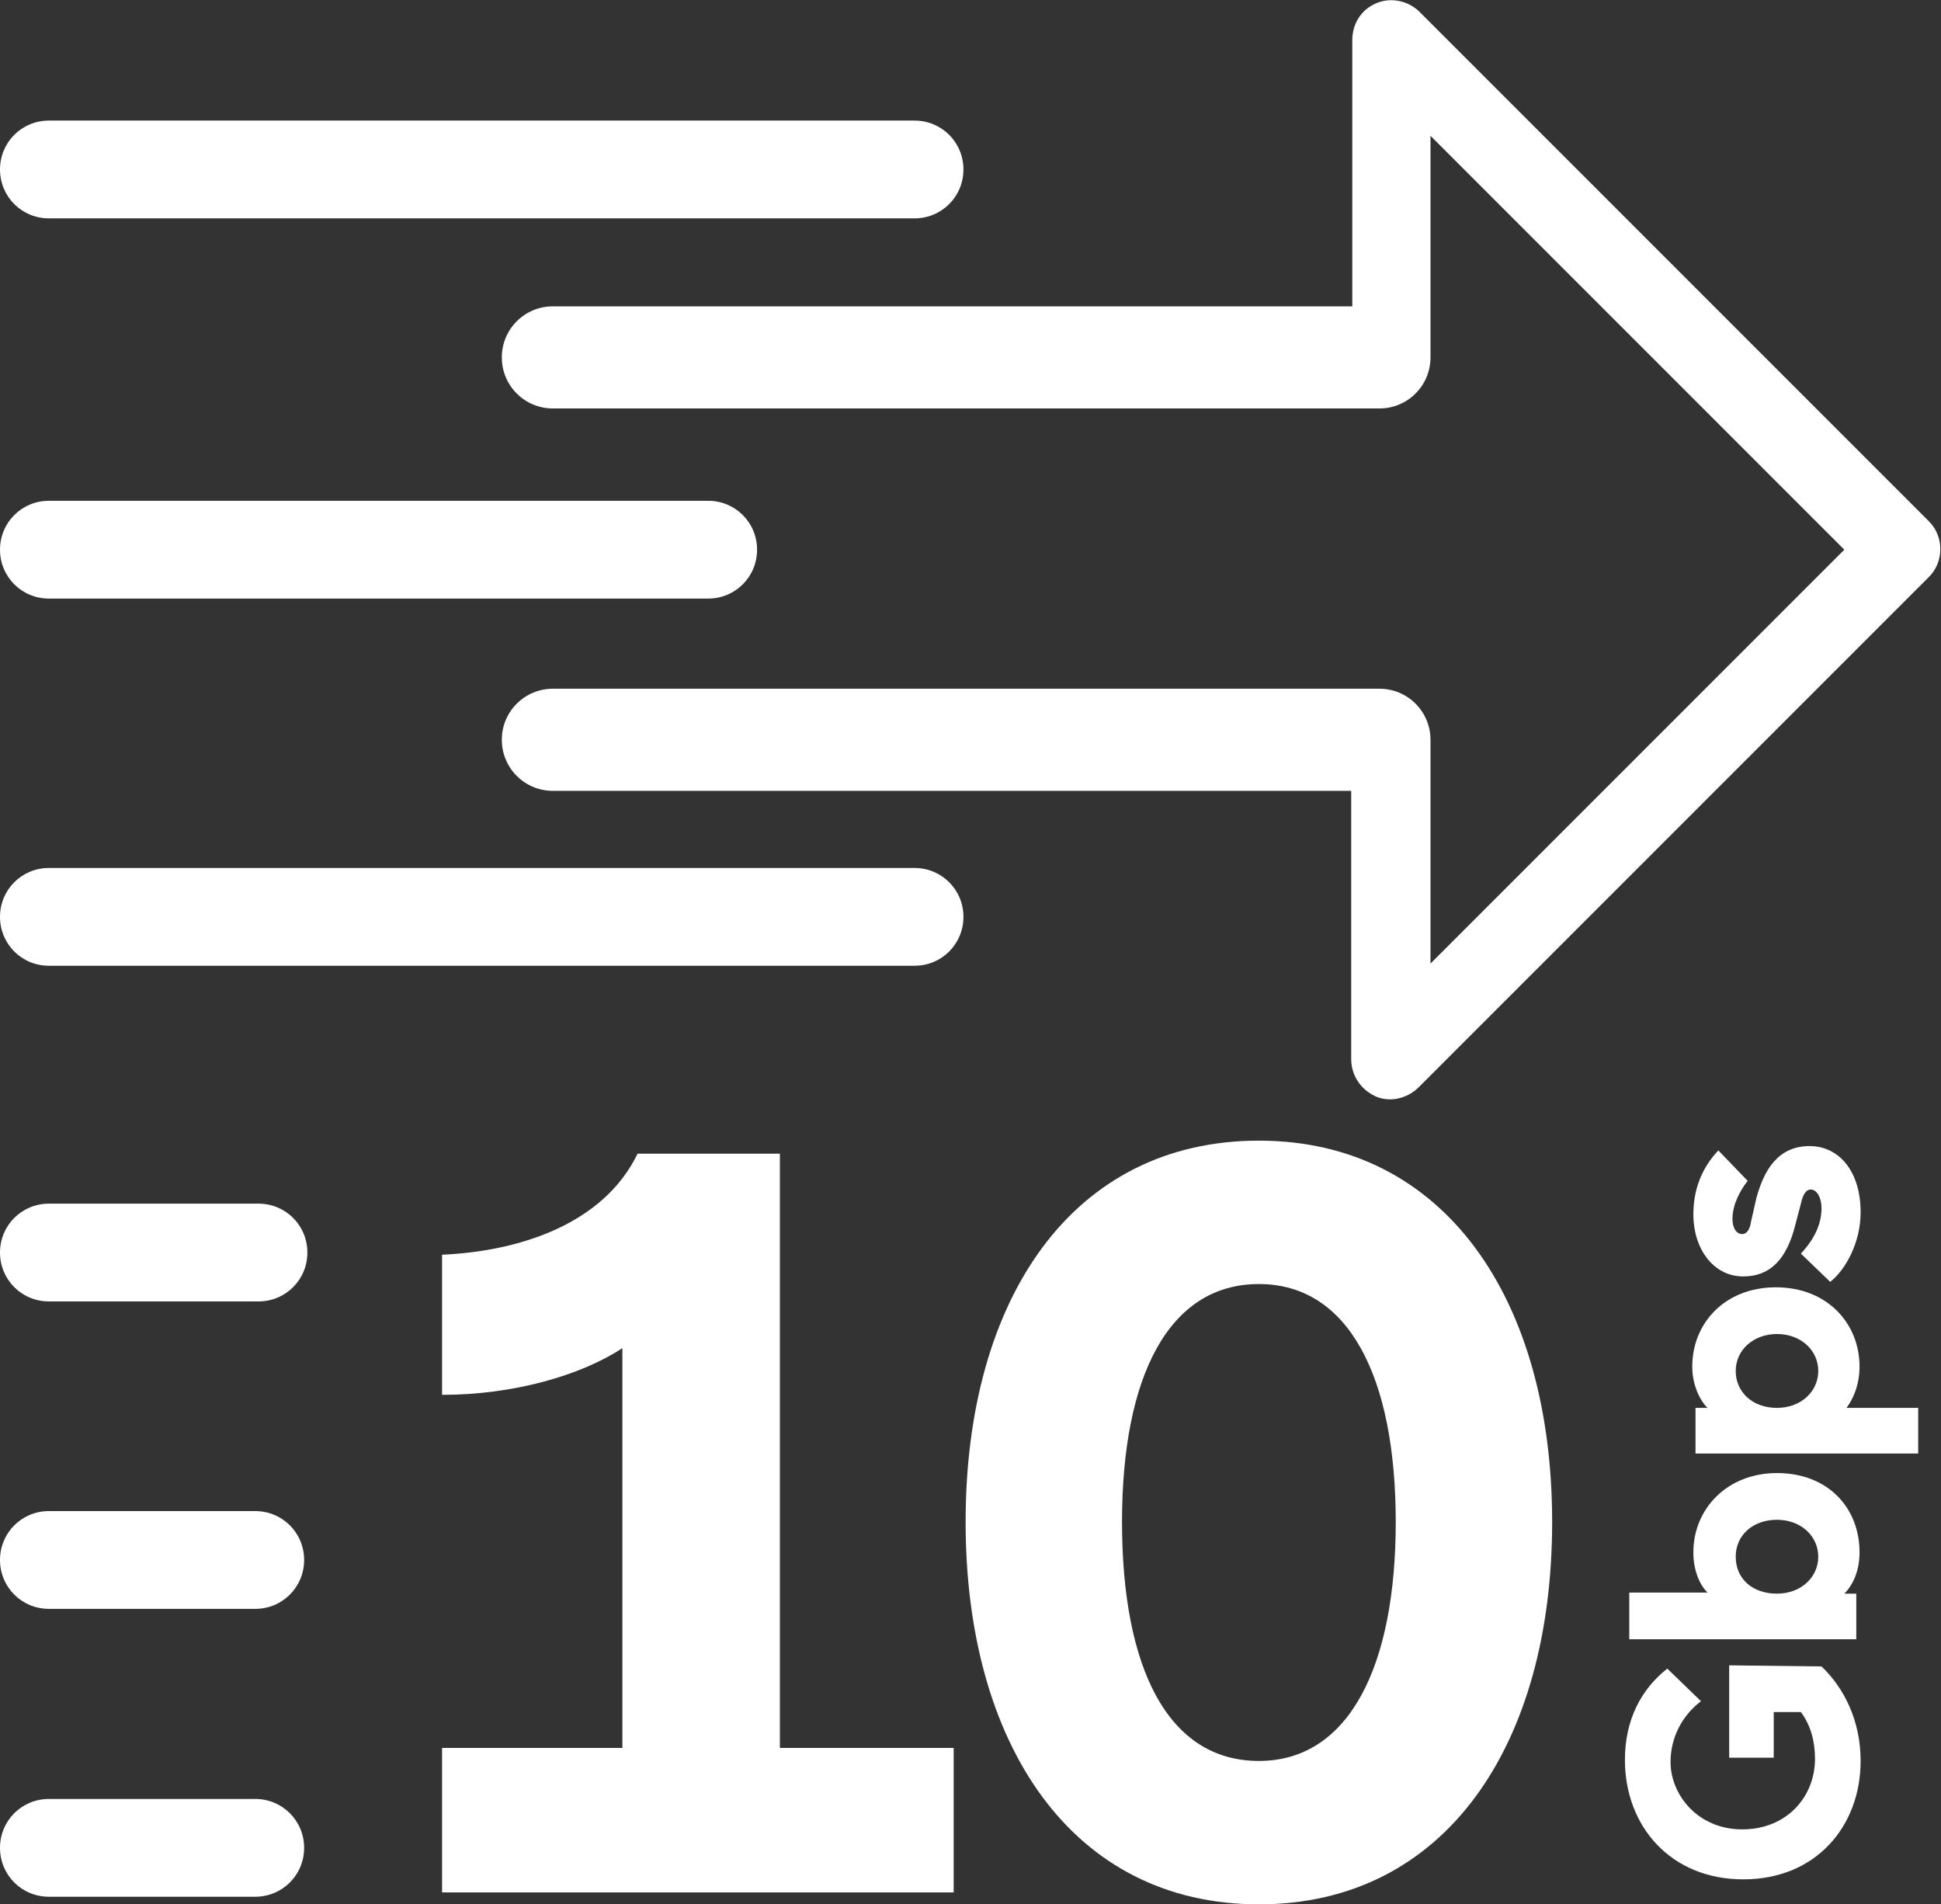 <?xml version="1.0" encoding="utf-8"?>
<!-- Generator: Adobe Illustrator 26.3.1, SVG Export Plug-In . SVG Version: 6.00 Build 0)  -->
<svg version="1.1" id="Layer_2_00000064330908014184795870000004660621529153843849_"
	 xmlns="http://www.w3.org/2000/svg" xmlns:xlink="http://www.w3.org/1999/xlink" x="0px" y="0px" viewBox="0 0 178.7 175.3"
	 style="enable-background:new 0 0 178.7 175.3;" xml:space="preserve">
<rect x="0" y="0" width="178.7" height="175.3" fill="#333333" stroke="none"/>
<style type="text/css">
	.st0{fill:#FFFFFF;}
</style>
<g id="Layer_1-2">
	<g>
		<path class="st0" d="M23.8,110.8H4.5c-2.5,0-4.5,2-4.5,4.5s2,4.5,4.5,4.5h19.3c2.5,0,4.5-2,4.5-4.5S26.3,110.8,23.8,110.8z"/>
		<path class="st0" d="M84.2,79.9H4.5c-2.5,0-4.5,2-4.5,4.5s2,4.5,4.5,4.5h79.7c2.5,0,4.5-2,4.5-4.5S86.7,79.9,84.2,79.9z"/>
		<path class="st0" d="M4.5,20.1h79.7c2.5,0,4.5-2,4.5-4.5s-2-4.5-4.5-4.5H4.5c-2.5,0-4.5,2-4.5,4.5S2,20.1,4.5,20.1z"/>
		<path class="st0" d="M4.5,55.1h60.7c2.5,0,4.5-2,4.5-4.5s-2-4.5-4.5-4.5H4.5c-2.5,0-4.5,2-4.5,4.5S2,55.1,4.5,55.1z"/>
		<path class="st0" d="M23.5,139.1h-19c-2.5,0-4.5,2-4.5,4.5s2,4.5,4.5,4.5h19c2.5,0,4.5-2,4.5-4.5S26,139.1,23.5,139.1z"/>
		<path class="st0" d="M23.5,165.6h-19c-2.5,0-4.5,2-4.5,4.5s2,4.5,4.5,4.5h19c2.5,0,4.5-2,4.5-4.5S26,165.6,23.5,165.6z"/>
		<path class="st0" d="M177.6,48L130.7,1.1c-1-1-2.6-1.4-4-0.8c-1.4,0.6-2.2,1.9-2.2,3.4v24.5H50.9c-2.6,0-4.7,2.1-4.7,4.7
			s2.1,4.7,4.7,4.7h76.1c2.6,0,4.7-2.1,4.7-4.7c0,0,0,0,0-0.1V12.5l38.1,38.1l-38.1,38.1V68.2c0,0,0-0.1,0-0.1
			c0-2.6-2.1-4.7-4.7-4.7H50.9c-2.6,0-4.7,2.1-4.7,4.7s2.1,4.7,4.7,4.7h73.5v24.7c0,1.5,0.9,2.8,2.2,3.4c0.4,0.2,0.9,0.3,1.4,0.3
			c0.9,0,1.9-0.4,2.6-1.1l46.9-46.9C179,51.8,179,49.4,177.6,48L177.6,48z"/>
		<path class="st0" d="M71.7,106.2h-13c-3.2,6.6-11.1,9-18,9.3v12.9c6.6,0,12.8-1.8,16.6-4.3v36.8H40.7v13.3h47.1v-13.3h-16V106.2
			L71.7,106.2z"/>
		<path class="st0" d="M115.9,105c-17.2,0-27,14.6-27,35.1s9.8,35.2,27,35.2s27-14.7,27-35.2S133,105,115.9,105z M115.9,162.1
			c-8.4,0-12.6-8.6-12.6-22s4.3-21.9,12.6-21.9s12.6,8.6,12.6,21.9S124.2,162.1,115.9,162.1z"/>
		<path class="st0" d="M159.2,153.3v8.5h4.1v-4.2h2.5c0.9,1.2,1.3,2.7,1.3,4.3c0,3.5-2.6,6.5-6.7,6.5s-6.6-3.2-6.6-6.2
			c0-2.3,1.1-4.3,2.8-5.6l-3.1-3c-2.4,1.9-3.9,4.7-3.9,8.4c0,6.1,4.2,11,10.9,11s10.8-4.9,10.8-10.9c0-3.8-1.6-6.8-3.6-8.7
			L159.2,153.3L159.2,153.3z"/>
		<path class="st0" d="M163.6,135.6c-4.6,0-7.7,3.3-7.7,7.3c0,1.7,0.6,3,1.3,3.7h-7.2v4.3h20.9v-4.2h-1.1c0.8-0.8,1.4-2.1,1.4-3.8
			C171.2,138.8,168.3,135.6,163.6,135.6L163.6,135.6z M163.6,146.7c-2.3,0-3.8-1.4-3.8-3.4s1.6-3.4,3.8-3.4s3.8,1.5,3.8,3.4
			S165.8,146.7,163.6,146.7z"/>
		<path class="st0" d="M171.2,125.8c0-4-3-7.3-7.7-7.3s-7.7,3.3-7.7,7.3c0,1.7,0.7,3.1,1.4,3.8h-1.1v4.2h20.5v-4.2H170
			C170.6,128.8,171.2,127.5,171.2,125.8L171.2,125.8z M163.6,129.6c-2.3,0-3.8-1.5-3.8-3.4s1.6-3.4,3.8-3.4s3.8,1.5,3.8,3.4
			S165.8,129.6,163.6,129.6z"/>
		<path class="st0" d="M158.2,105.9c-1.6,1.7-2.3,3.7-2.3,5.9c0,3.1,1.8,5.7,4.6,5.7c2.4,0,4-1.5,4.8-4.8l0.5-1.9
			c0.2-0.9,0.5-1.3,0.9-1.3c0.6,0,1,0.8,1,1.7c0,1.3-0.5,2.7-1.9,4.2l2.7,2.6c1.4-1.1,2.8-3.6,2.8-6.4c0-3.8-2-6.1-4.7-6.1
			c-2.9,0-4.2,2.2-4.9,4.8l-0.5,2.2c-0.1,0.7-0.4,1.1-0.8,1.1c-0.5,0-0.9-0.5-0.9-1.4c0-1.3,0.7-2.6,1.4-3.5L158.2,105.9
			L158.2,105.9z"/>
	</g>
</g>
</svg>

